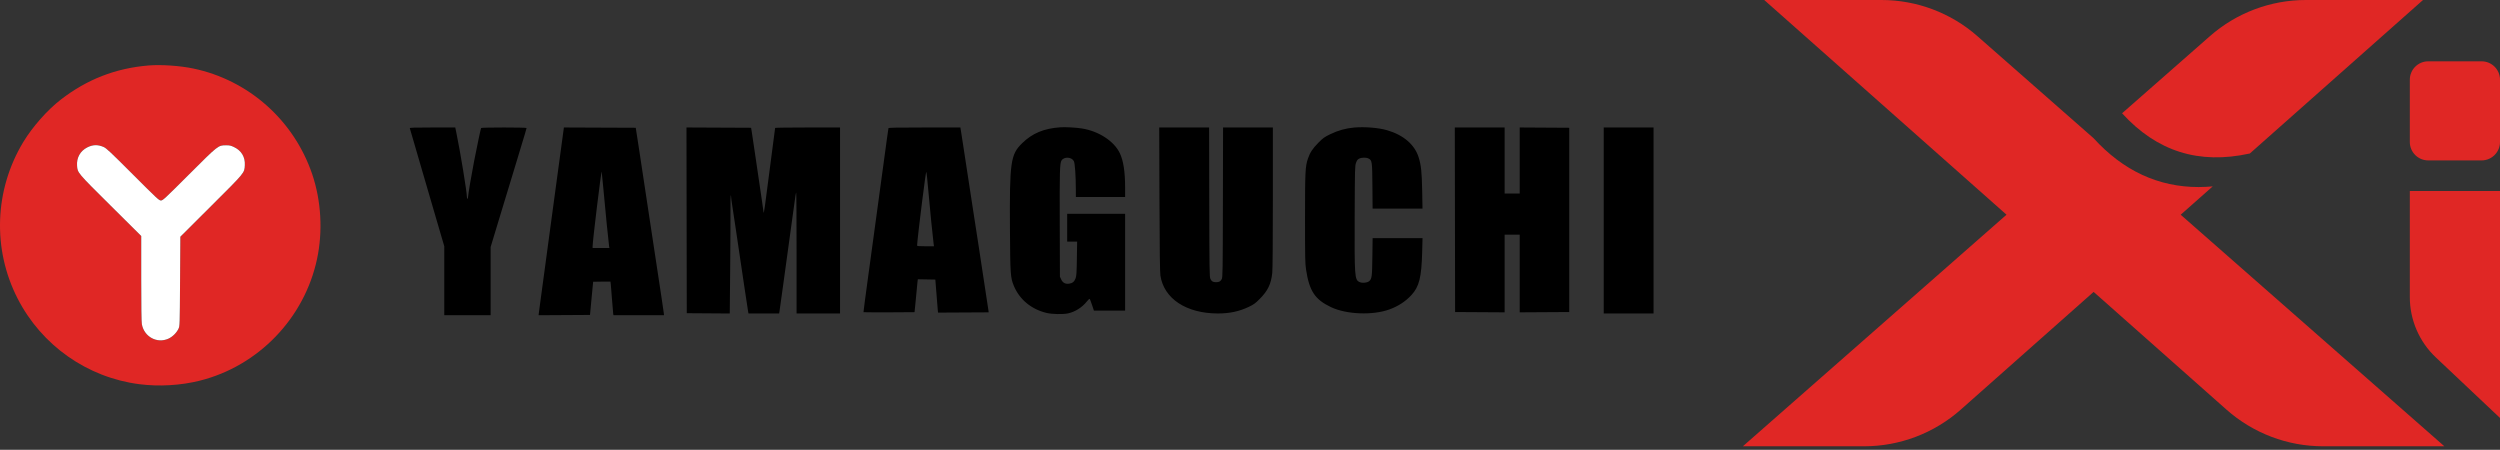 <svg width="667" height="120" viewBox="0 0 667 120" fill="none" xmlns="http://www.w3.org/2000/svg">
<rect x="0" y="0" width="667" height="120" fill="#333333" stroke="none"/>
<path d="M600.233 40.975L646.459 0H615.219C605.788 0 596.678 3.429 589.605 9.645L566.17 30.222C575.476 40.421 586.64 43.94 600.233 40.957V40.975Z" fill="#E02725"/>
<path d="M581.816 57.283L590.354 49.727C589.086 49.834 587.835 49.906 586.603 49.906C575.85 49.906 566.455 45.547 558.56 36.867L527.57 9.645C520.497 3.429 511.387 0 501.956 0H470.698L535.34 57.283L465 119.067H497.366C506.85 119.067 516.013 115.584 523.122 109.296L558.578 77.877L594.034 109.296C601.142 115.584 610.288 119.067 619.79 119.067H652.156L581.798 57.283H581.816Z" fill="#E02725"/>
<path d="M662.088 16.361H647.852C645.139 16.361 642.94 18.561 642.94 21.273V37.885C642.94 40.598 645.139 42.797 647.852 42.797H662.088C664.801 42.797 667 40.598 667 37.885V21.273C667 18.561 664.801 16.361 662.088 16.361Z" fill="#E02725"/>
<path d="M642.94 50.96H667V111.511L649.87 95.346C645.459 91.184 642.94 85.361 642.94 79.288V50.96Z" fill="#E02725"/>
<path fill-rule="evenodd" clip-rule="evenodd" d="M282.942 33.958C278.51 34.265 275.435 35.544 272.703 38.214C269.614 41.234 269.34 43.185 269.456 61.316C269.532 73.264 269.59 74.091 270.506 76.292C272.014 79.914 275.169 82.517 279.232 83.493C280.651 83.833 283.576 83.899 284.905 83.62C286.822 83.217 288.703 82.031 289.985 80.418C290.464 79.814 290.674 79.649 290.769 79.799C290.84 79.912 291.114 80.648 291.378 81.434L291.856 82.864H296.018H300.179V69.956V57.047H292.449H284.72V60.757V64.468H286.049H287.379L287.31 68.989C287.253 72.797 287.199 73.627 286.971 74.246C286.643 75.134 286.153 75.55 285.277 75.681C284.253 75.835 283.547 75.466 283.129 74.56L282.787 73.82L282.741 59.675C282.694 45.66 282.753 43.557 283.207 42.829C283.886 41.742 285.913 41.849 286.51 43.003C286.791 43.546 287.023 46.848 287.033 50.438L287.039 52.564H293.609H300.179V50.007C300.179 45.838 299.726 42.887 298.781 40.892C297.242 37.647 293.104 34.959 288.571 34.262C287.011 34.022 284.203 33.87 282.942 33.958ZM361.32 34.023C359.059 34.22 356.964 34.804 354.904 35.811C353.303 36.594 352.988 36.82 351.735 38.09C350.197 39.65 349.5 40.712 348.952 42.331C348.244 44.425 348.18 45.759 348.18 58.361C348.18 68.838 348.209 70.306 348.454 71.918C349.325 77.648 350.823 79.906 355.104 81.942C359.236 83.907 366.248 84.179 370.716 82.548C373.052 81.696 374.986 80.434 376.557 78.736C378.65 76.474 379.264 74.003 379.439 67.134L379.53 63.54H372.873H366.215L366.15 68.526C366.08 73.81 366.012 74.347 365.337 74.981C364.824 75.464 363.378 75.596 362.661 75.226C361.419 74.584 361.367 73.834 361.429 57.57C361.479 44.797 361.492 44.261 361.787 43.443C362.03 42.767 362.203 42.538 362.634 42.323C363.306 41.987 364.507 41.973 365.127 42.294C366.071 42.782 366.107 43.04 366.161 49.665L366.209 55.656H372.866H379.523L379.44 50.98C379.35 45.92 379.155 44.064 378.49 41.96C377.416 38.559 374.423 35.999 370.039 34.732C367.794 34.083 364.085 33.781 361.32 34.023ZM109.333 34.206C109.37 34.313 109.721 35.513 110.114 36.873C110.507 38.233 111.49 41.607 112.297 44.371C113.105 47.134 114.079 50.473 114.462 51.791C114.845 53.109 115.918 56.78 116.846 59.948L118.534 65.709V74.905V84.101H124.717H130.901V75.004V65.908L132.508 60.589C133.392 57.663 134.477 54.087 134.919 52.641C135.36 51.196 135.953 49.248 136.237 48.313C136.52 47.377 137.322 44.734 138.019 42.438C140.274 35.01 140.486 34.297 140.486 34.154C140.486 33.967 128.474 33.967 128.359 34.154C128.262 34.31 127.311 38.814 126.496 42.979C125.795 46.557 124.872 52.013 124.872 52.578C124.872 52.825 124.802 53.028 124.717 53.028C124.632 53.028 124.563 52.791 124.563 52.501C124.563 51.183 122.814 40.535 121.768 35.482C121.68 35.056 121.576 34.552 121.536 34.361L121.465 34.013H115.366C110.556 34.013 109.282 34.054 109.333 34.206ZM150.015 37.22C149.779 38.984 149.384 41.889 149.139 43.675C148.893 45.461 148.408 49.043 148.06 51.636C147.262 57.597 146.737 61.481 146.358 64.236C146.195 65.426 145.777 68.522 145.431 71.115C145.084 73.708 144.6 77.291 144.354 79.076C144.108 80.862 143.859 82.724 143.801 83.213L143.696 84.104L150.555 84.064L157.413 84.023L157.825 79.618C158.051 77.194 158.242 75.194 158.25 75.173C158.257 75.152 159.301 75.134 160.568 75.134H162.872L162.961 75.869C163.01 76.273 163.159 78.133 163.292 80.004C163.425 81.875 163.567 83.561 163.607 83.753L163.68 84.101H170.422H177.164L177.063 83.289C177.007 82.843 176.757 81.121 176.506 79.463C176.255 77.805 175.808 74.848 175.512 72.893C175.216 70.937 174.62 67.007 174.188 64.158C173.755 61.31 173.165 57.414 172.876 55.501C172.587 53.588 172.066 50.145 171.718 47.849C171.37 45.553 170.907 42.492 170.689 41.047C170.47 39.602 170.14 37.445 169.954 36.255L169.616 34.09L160.031 34.051L150.446 34.011L150.015 37.22ZM183.191 58.785L183.23 83.56L188.965 83.6L194.7 83.641L194.812 71.619C194.873 65.008 194.909 57.944 194.892 55.922C194.874 53.899 194.905 52.201 194.959 52.147C195.012 52.093 195.057 52.247 195.057 52.49C195.057 52.733 195.195 53.806 195.364 54.873C195.533 55.942 195.913 58.45 196.209 60.448C196.505 62.446 196.995 65.751 197.299 67.791C197.602 69.832 198.232 74.076 198.699 77.221C199.166 80.367 199.582 83.098 199.624 83.289L199.7 83.637H203.787H207.874L207.958 83.135C208.005 82.858 208.424 79.85 208.891 76.448C209.358 73.047 210.052 68.004 210.432 65.241C210.813 62.477 211.3 58.929 211.514 57.356C212.233 52.072 212.323 51.478 212.424 51.377C212.48 51.321 212.525 58.557 212.525 67.456V83.637H218.323H224.12V58.825V34.013H215.463C210.701 34.013 206.805 34.065 206.804 34.129C206.803 34.237 206.6 35.799 204.952 48.313C204.605 50.949 204.216 53.902 204.088 54.876C203.88 56.459 203.719 57.184 203.711 56.571C203.709 56.45 203.499 54.96 203.243 53.26C202.987 51.559 202.328 47.072 201.777 43.288C201.227 39.505 200.689 35.888 200.583 35.25L200.39 34.09L191.771 34.05L183.152 34.01L183.191 58.785ZM237.039 34.206C237.008 34.313 236.838 35.478 236.663 36.796C236.344 39.191 235.788 43.275 234.317 54.033C233.887 57.179 233.399 60.761 233.233 61.994C233.067 63.227 232.346 68.514 231.63 73.743C230.915 78.972 230.349 83.27 230.374 83.295C230.427 83.349 243.948 83.338 244.002 83.285C244.022 83.264 244.185 81.614 244.364 79.616C244.542 77.619 244.731 75.653 244.782 75.246L244.876 74.508L247.213 74.551L249.55 74.593L249.657 75.985C249.985 80.254 250.108 81.79 250.183 82.555L250.267 83.405L257.02 83.369L263.773 83.333L263.739 82.983C263.7 82.577 261.525 68.266 261.067 65.395C260.897 64.332 260.343 60.75 259.836 57.434C259.328 54.118 258.56 49.109 258.128 46.303C257.696 43.497 257.172 40.066 256.963 38.679C256.754 37.291 256.504 35.673 256.406 35.084L256.23 34.013H246.663C239.143 34.013 237.084 34.054 237.039 34.206ZM309.344 53.144C309.392 66.911 309.462 72.62 309.595 73.506C310.524 79.679 316.483 83.62 324.914 83.634C328.003 83.639 330.645 83.08 333.107 81.901C334.522 81.223 334.9 80.953 336.058 79.791C338.259 77.581 339.134 75.774 339.439 72.806C339.541 71.811 339.6 64.422 339.6 52.625V34.013H332.956H326.312L326.27 53.994C326.23 72.73 326.211 74.006 325.955 74.473C325.614 75.097 325.26 75.289 324.45 75.289C323.605 75.289 323.24 75.073 322.929 74.388C322.694 73.869 322.668 72.101 322.629 53.917L322.587 34.013H315.932H309.278L309.344 53.144ZM388.18 58.632L388.219 83.251L394.828 83.291L401.436 83.331V72.972V62.612H403.446H405.456V72.972V83.331L412.065 83.291L418.673 83.251V58.67V34.09L412.065 34.05L405.456 34.01V42.823V51.636H403.446H401.436V42.825V34.013H394.789H388.141L388.18 58.632ZM427.872 58.825V83.637H434.519H441.167V58.825V34.013H434.519H427.872V58.825ZM160.97 50.255C161.458 55.702 162.42 65.352 162.522 65.82L162.598 66.168H160.354H158.109V65.715C158.109 64.317 160.379 45.661 160.531 45.813C160.555 45.838 160.753 47.837 160.97 50.255ZM247.677 50.864C248.074 55.434 248.887 63.583 249.091 65.047L249.183 65.704H246.931C245.081 65.704 244.68 65.665 244.68 65.483C244.68 64.908 245.511 57.617 245.994 53.955C246.292 51.702 246.654 48.938 246.799 47.812C246.945 46.686 247.107 45.817 247.159 45.88C247.211 45.942 247.444 48.185 247.677 50.864Z" fill="black"/>
<path fill-rule="evenodd" clip-rule="evenodd" d="M39.595 17.47C30.805 18.211 23.209 21.174 16.194 26.596C12.622 29.358 8.638 33.871 6.197 37.921C-1.494 50.683 -2.062 66.43 4.692 79.634C11.094 92.149 23.253 100.708 37.179 102.503C42.407 103.177 48.219 102.839 53.304 101.564C68.942 97.645 81.215 84.91 84.586 69.105C86.163 61.71 85.7 53.566 83.298 46.481C78.411 32.069 66.3 21.326 51.481 18.261C47.918 17.524 42.911 17.191 39.595 17.47ZM27.642 39.217C28.387 39.544 29.414 40.507 35.448 46.542C41.955 53.05 42.43 53.492 42.936 53.492C43.441 53.492 43.919 53.048 50.434 46.542C58.282 38.705 58.191 38.776 60.308 38.763C61.245 38.757 61.578 38.832 62.448 39.247C64.415 40.186 65.441 41.908 65.318 44.062C65.197 46.19 65.457 45.874 56.342 54.957L48.117 63.154L48.04 75.057C47.963 86.88 47.96 86.966 47.626 87.69C47.121 88.782 46.025 89.866 44.927 90.359C41.889 91.722 38.464 89.858 37.85 86.507C37.739 85.901 37.682 81.754 37.682 74.277V62.964L29.524 54.865C20.599 46.006 20.701 46.128 20.56 44.205C20.403 42.078 21.426 40.256 23.303 39.315C24.785 38.573 26.101 38.543 27.642 39.217Z" fill="#E02725"/>
<path fill-rule="evenodd" clip-rule="evenodd" d="M27.642 39.217C28.387 39.544 29.414 40.507 35.448 46.542C41.955 53.05 42.43 53.492 42.936 53.492C43.441 53.492 43.919 53.048 50.434 46.542C58.282 38.705 58.191 38.776 60.309 38.763C61.245 38.757 61.579 38.832 62.448 39.247C64.415 40.186 65.441 41.908 65.318 44.062C65.197 46.19 65.457 45.874 56.342 54.957L48.117 63.154L48.04 75.057C47.963 86.88 47.961 86.966 47.626 87.69C47.121 88.782 46.025 89.866 44.927 90.359C41.889 91.722 38.464 89.858 37.85 86.507C37.739 85.901 37.682 81.754 37.682 74.277V62.964L29.524 54.865C20.599 46.006 20.701 46.128 20.56 44.205C20.403 42.078 21.426 40.256 23.303 39.315C24.785 38.573 26.101 38.543 27.642 39.217Z" fill="white"/>
</svg>
